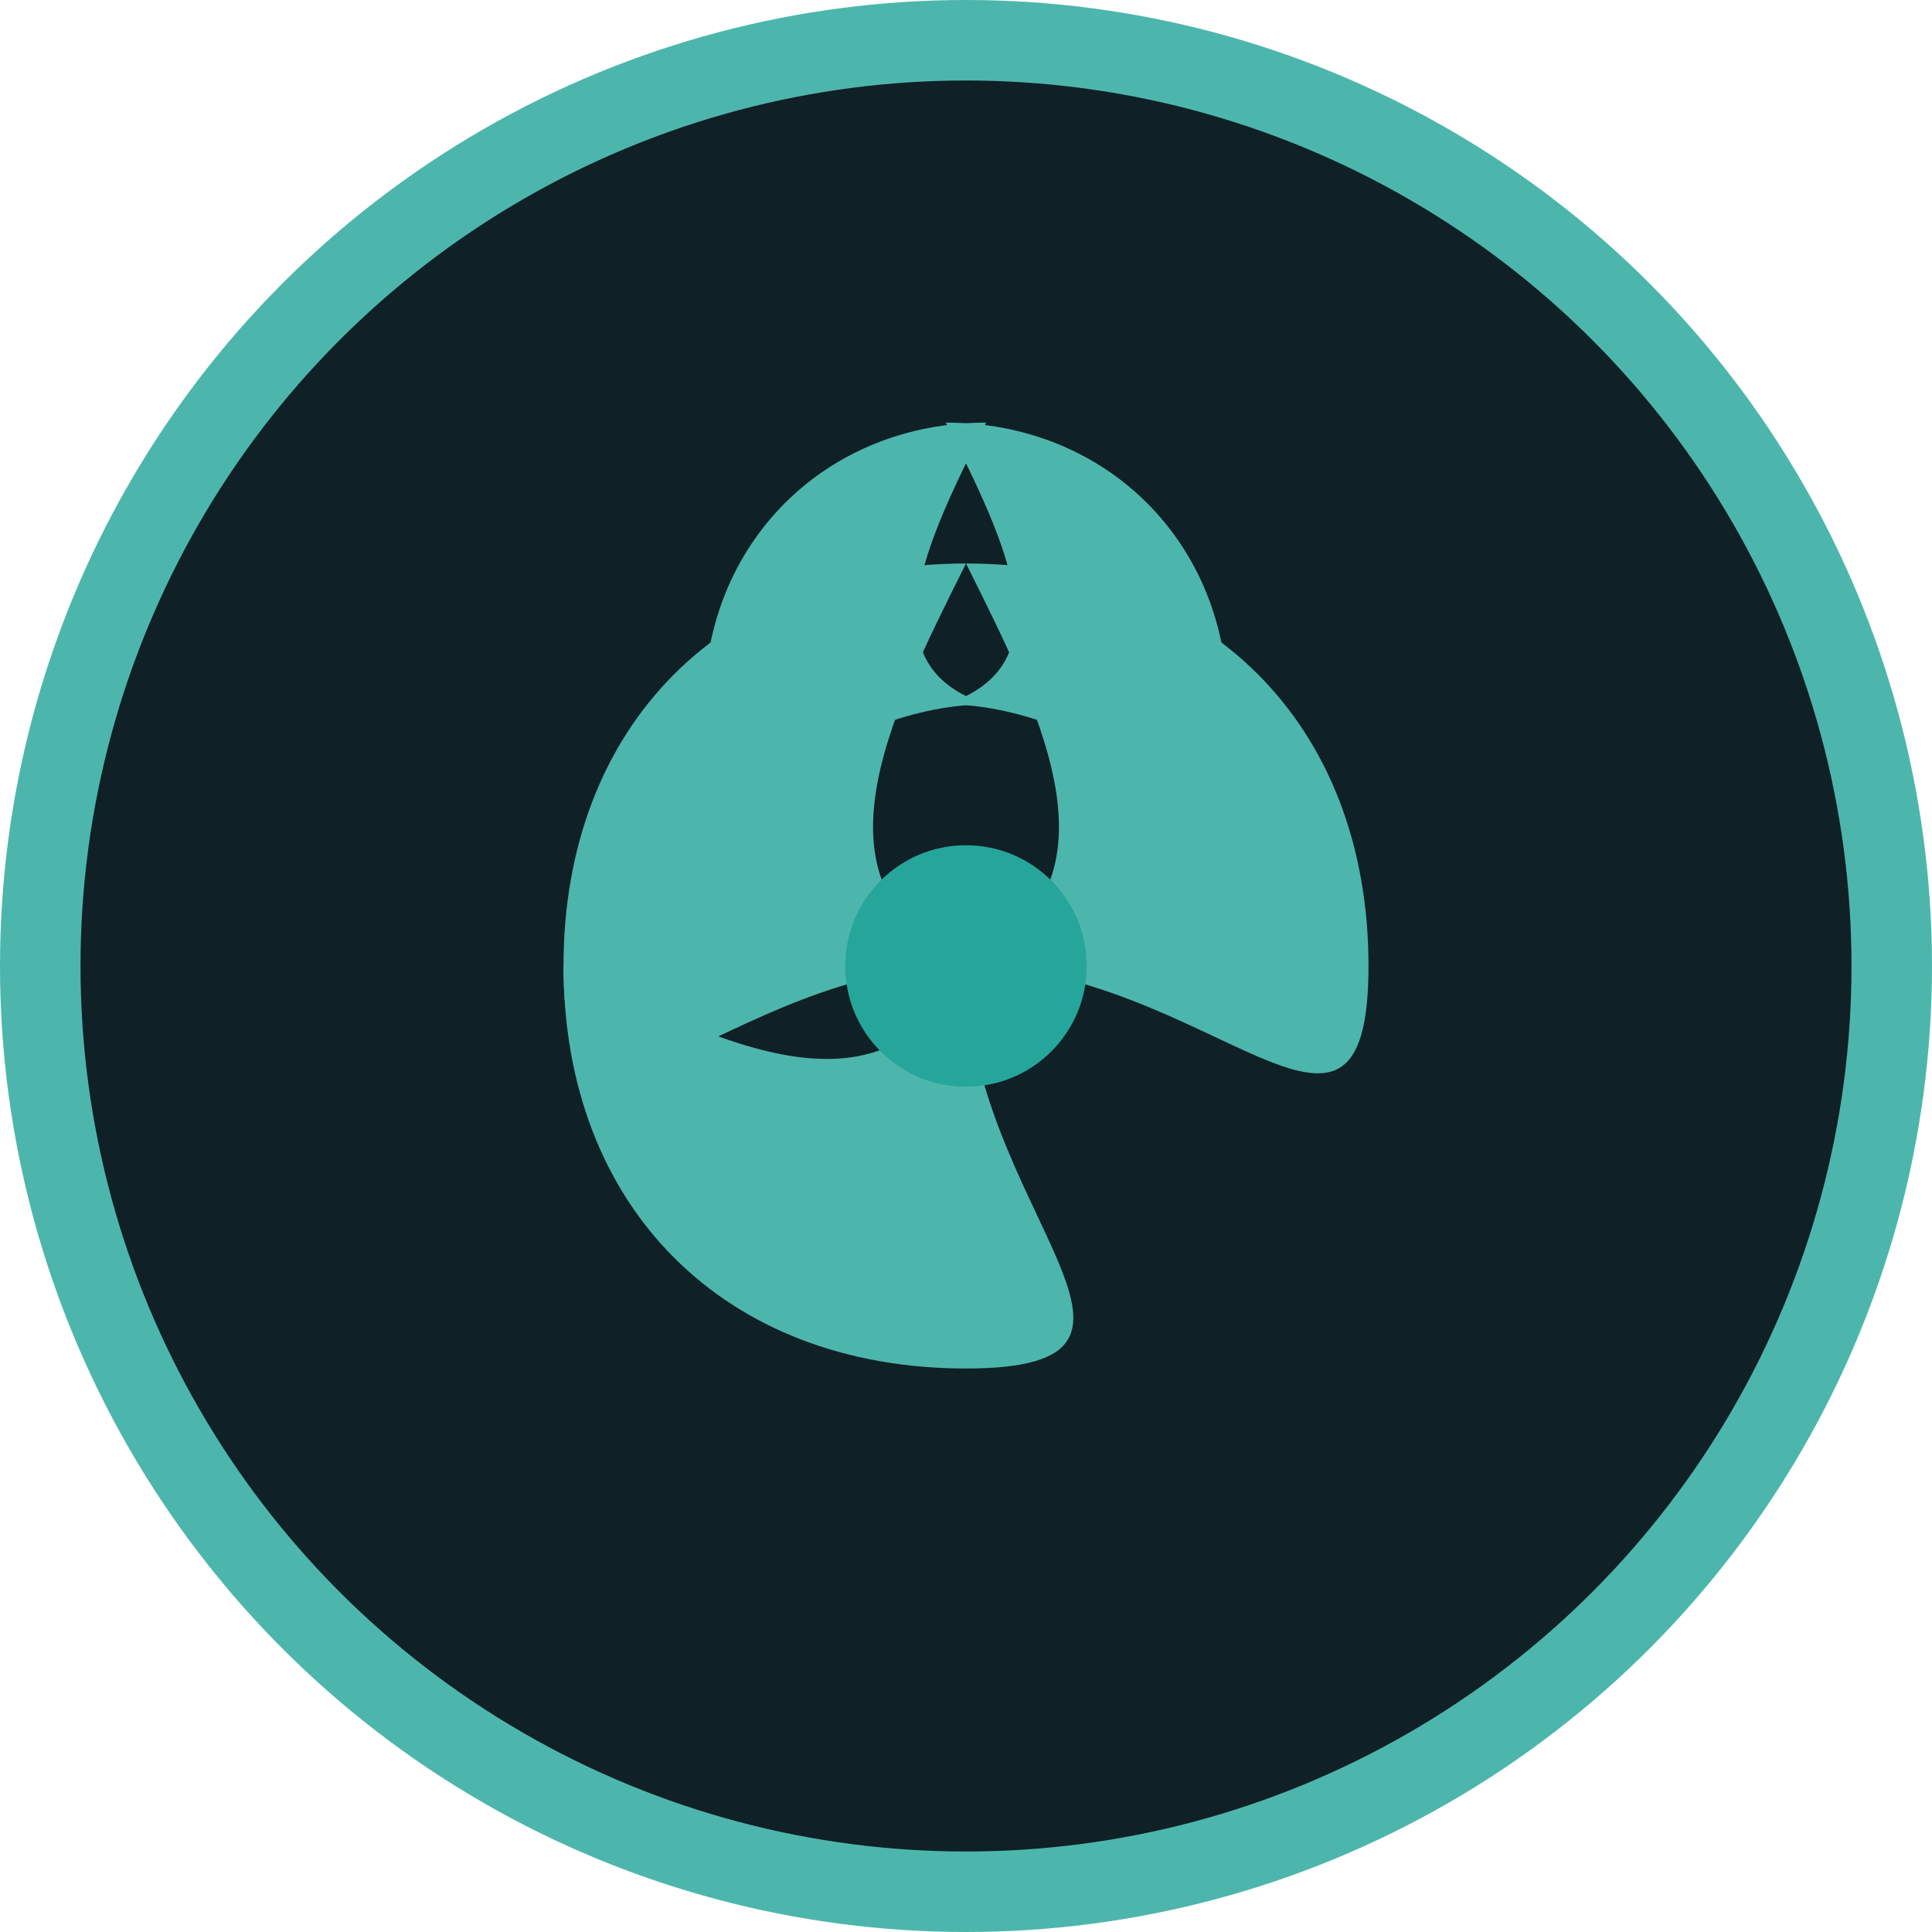 <svg xmlns="http://www.w3.org/2000/svg" viewBox="0 0 48 48" width="48" height="48">
  <!-- Background circle -->
  <circle cx="24" cy="24" r="23" fill="#0F2027" stroke="#4DB6AC" stroke-width="2" />
  
  <!-- Stylized lotus flower representing spa and relaxation -->
  <g fill="#4DB6AC">
    <!-- Left petal -->
    <path d="M14,24 C14,18 18,14 24,14 C22,18 20,22 24,24 C18,24 14,30 14,24 Z" />
    
    <!-- Right petal -->
    <path d="M34,24 C34,18 30,14 24,14 C26,18 28,22 24,24 C30,24 34,30 34,24 Z" />
    
    <!-- Bottom petal -->
    <path d="M24,34 C18,34 14,30 14,24 C18,26 22,28 24,24 C24,30 30,34 24,34 Z" />
    
    <!-- Top-left petal -->
    <path d="M17.5,17.5 C17.5,13.5 20.5,10.5 24.5,10.5 C23,13.5 21.5,16.5 24.5,17.5 C20.5,17.5 17.5,21.5 17.5,17.5 Z" />
    
    <!-- Top-right petal -->
    <path d="M30.5,17.5 C30.5,13.5 27.5,10.5 23.5,10.5 C25,13.5 26.5,16.5 23.5,17.5 C27.5,17.5 30.5,21.5 30.5,17.5 Z" />
  </g>
  
  <!-- Center circle -->
  <circle cx="24" cy="24" r="3" fill="#26A69A" />
</svg>